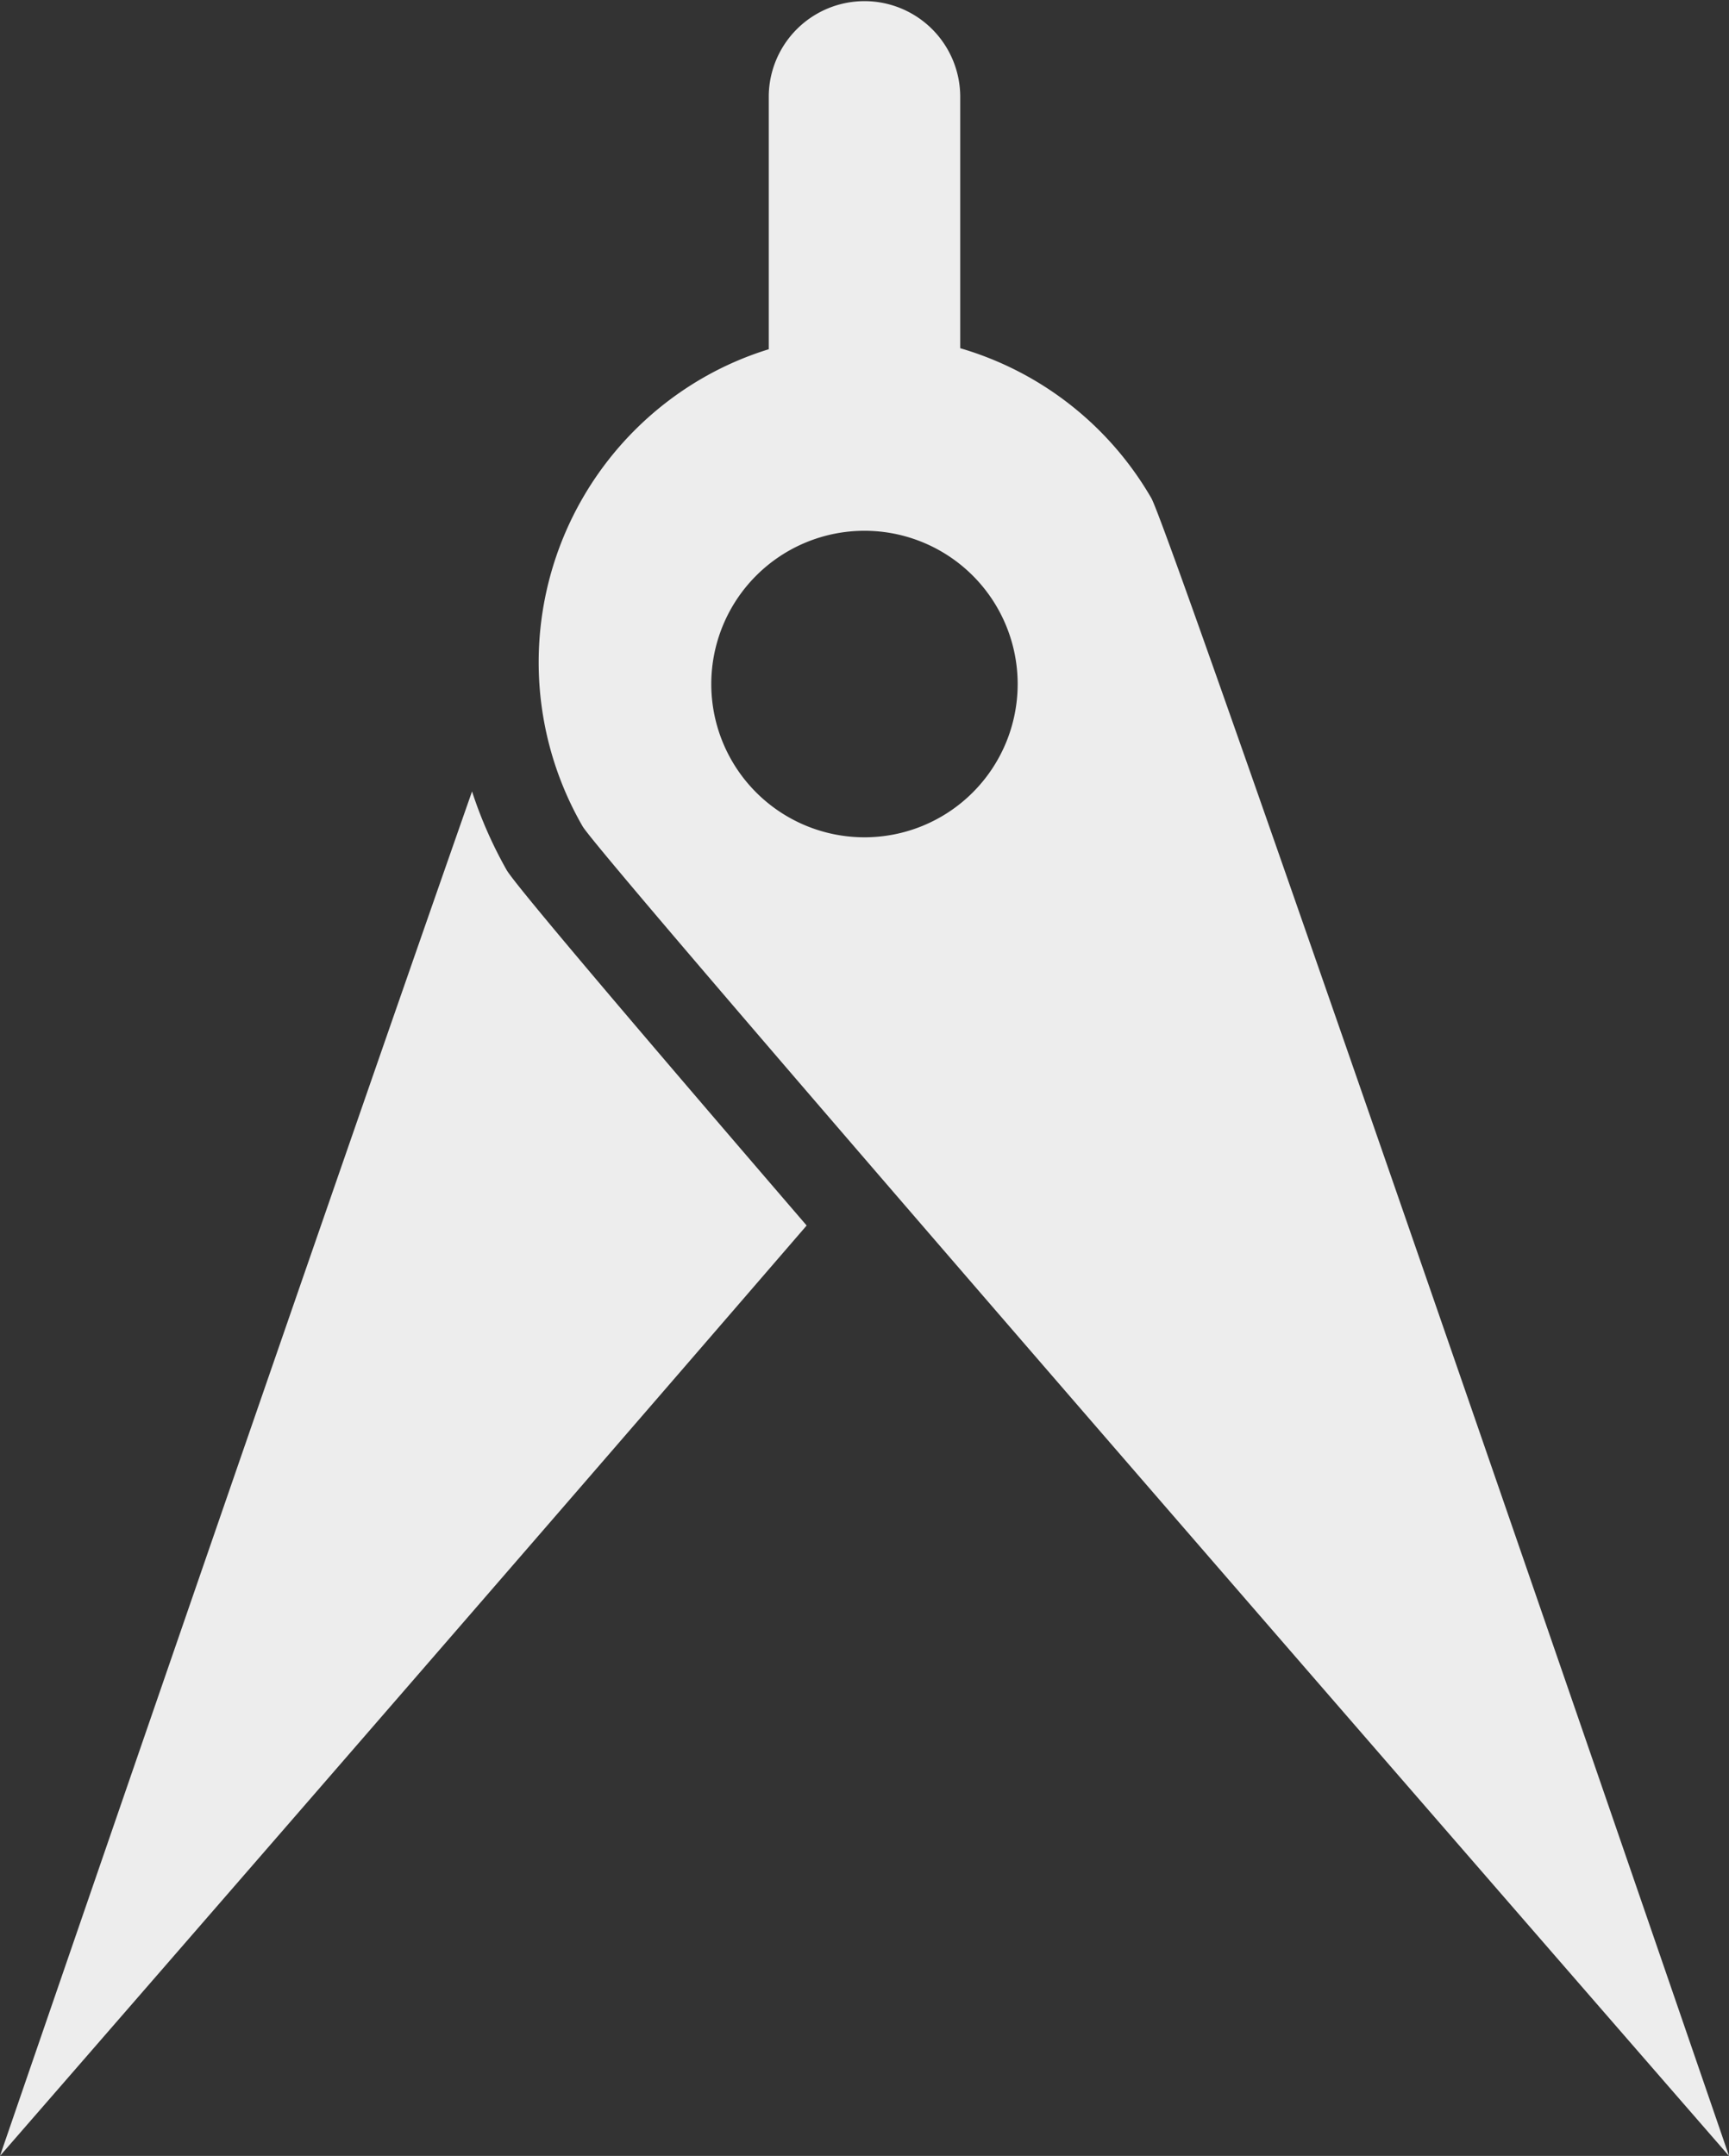 <svg xmlns="http://www.w3.org/2000/svg" width="122.21" height="152.316" viewBox="0 0 122.21 152.316">
  <rect x="0" y="0" width="122.21" height="152.316" fill="#333333" stroke="none"/>
  <g id="Group_164" data-name="Group 164" transform="translate(-1958.417 -1919.5)">
    <path id="Path_162" data-name="Path 162" d="M1991.782,3101.378c-11.8,33.658-33.365,96.4-33.365,96.4s33.125-38.049,57.016-65.732c-13.507-15.692-20.616-24.112-21.2-25.105a30.451,30.451,0,0,1-2.452-5.563Zm0,0" transform="translate(0 -1125.963)" fill="#ededed"/>
    <path id="Path_163" data-name="Path 163" d="M2847.325,2071.815s-39.389-114.625-40.832-117.123a23.066,23.066,0,0,0-13.507-10.59v-17.836a6.767,6.767,0,0,0-13.533,0v17.908a22.768,22.768,0,0,0-4.657,2.026,23.188,23.188,0,0,0-8.5,31.682c1.443,2.5,81.024,93.933,81.024,93.933ZM2786.22,1957a10.828,10.828,0,1,1-10.83,10.826A10.83,10.83,0,0,1,2786.22,1957Zm0,0" transform="translate(-766.698)" fill="#ededed"/>
  </g>
</svg>
